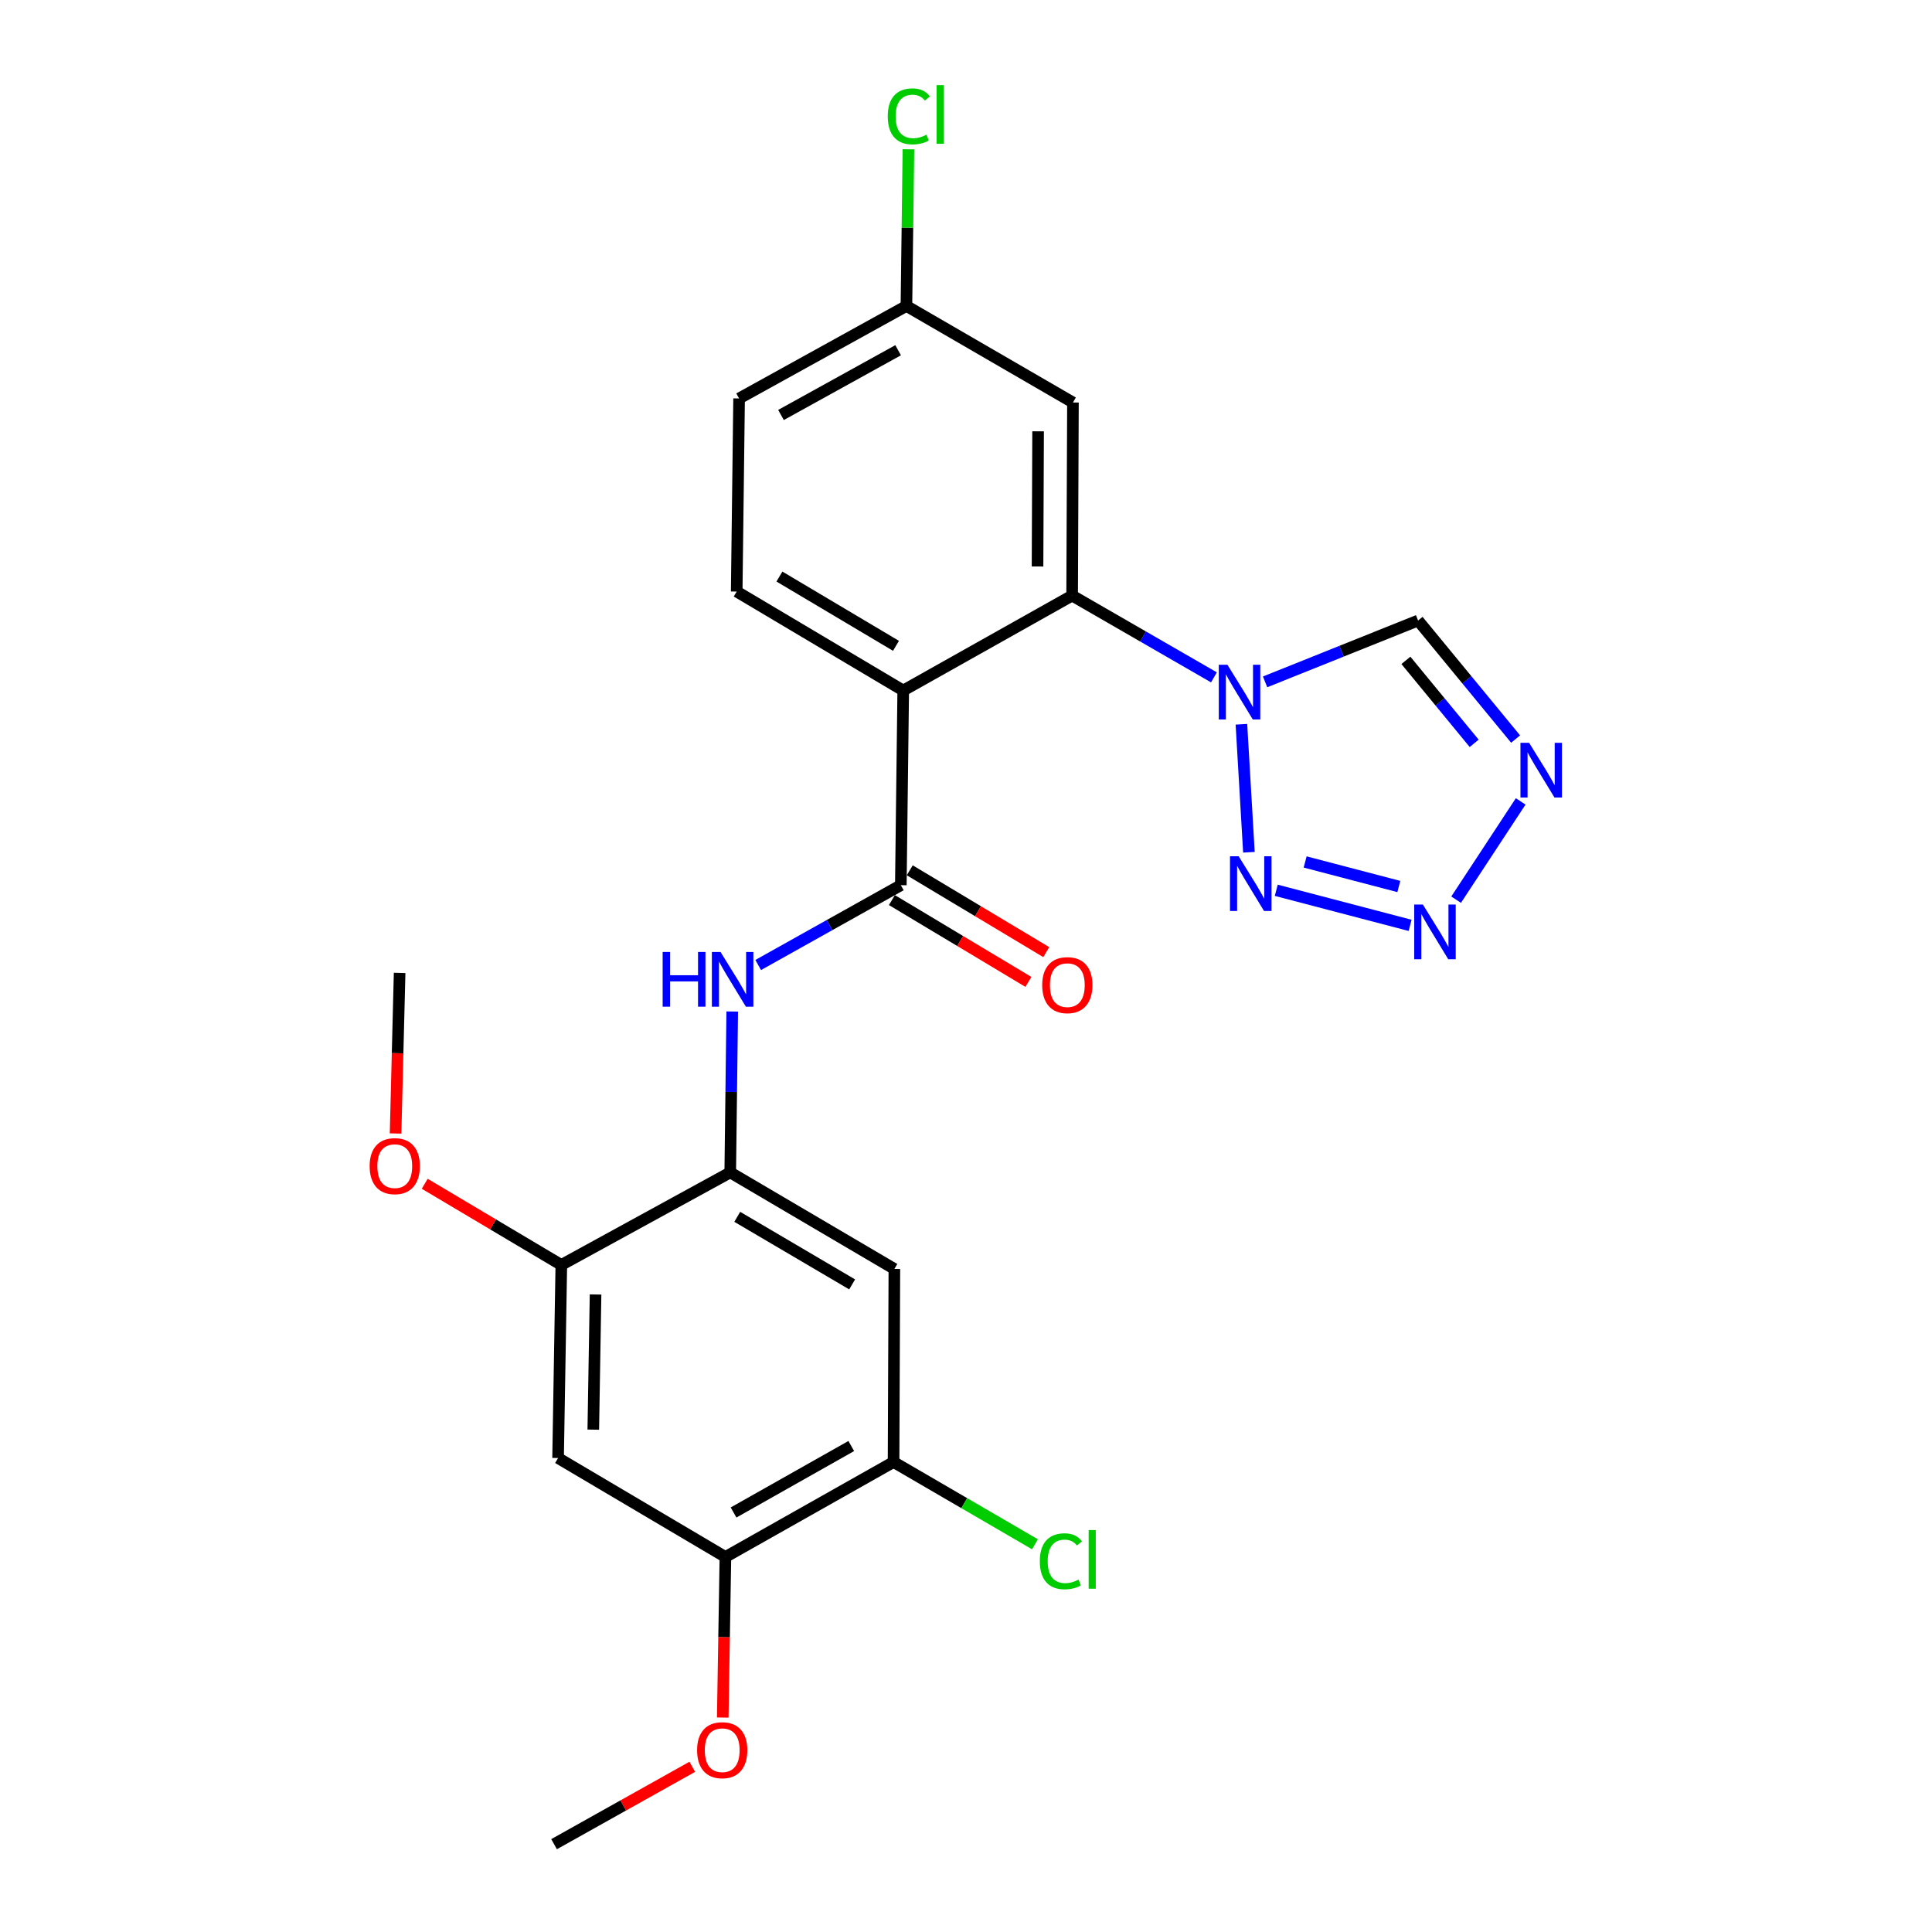 <?xml version='1.0' encoding='iso-8859-1'?>
<svg version='1.1' baseProfile='full'
              xmlns='http://www.w3.org/2000/svg'
                      xmlns:rdkit='http://www.rdkit.org/xml'
                      xmlns:xlink='http://www.w3.org/1999/xlink'
                  xml:space='preserve'
width='1000px' height='1000px' viewBox='0 0 1000 1000'>
<!-- END OF HEADER -->
<rect style='opacity:1.0;fill:#FFFFFF;stroke:none' width='1000' height='1000' x='0' y='0'> </rect>
<path class='bond-1' d='M 628.338,350.603 L 591.638,329.438' style='fill:none;fill-rule:evenodd;stroke:#0000FF;stroke-width:6px;stroke-linecap:butt;stroke-linejoin:miter;stroke-opacity:1' />
<path class='bond-1' d='M 591.638,329.438 L 554.937,308.273' style='fill:none;fill-rule:evenodd;stroke:#000000;stroke-width:6px;stroke-linecap:butt;stroke-linejoin:miter;stroke-opacity:1' />
<path class='bond-2' d='M 642.555,374.881 L 646.439,441.126' style='fill:none;fill-rule:evenodd;stroke:#0000FF;stroke-width:6px;stroke-linecap:butt;stroke-linejoin:miter;stroke-opacity:1' />
<path class='bond-8' d='M 654.808,352.935 L 694.405,337.059' style='fill:none;fill-rule:evenodd;stroke:#0000FF;stroke-width:6px;stroke-linecap:butt;stroke-linejoin:miter;stroke-opacity:1' />
<path class='bond-8' d='M 694.405,337.059 L 734.002,321.183' style='fill:none;fill-rule:evenodd;stroke:#000000;stroke-width:6px;stroke-linecap:butt;stroke-linejoin:miter;stroke-opacity:1' />
<path class='bond-0' d='M 467.507,357.41 L 554.937,308.273' style='fill:none;fill-rule:evenodd;stroke:#000000;stroke-width:6px;stroke-linecap:butt;stroke-linejoin:miter;stroke-opacity:1' />
<path class='bond-3' d='M 467.507,357.41 L 466.269,458.171' style='fill:none;fill-rule:evenodd;stroke:#000000;stroke-width:6px;stroke-linecap:butt;stroke-linejoin:miter;stroke-opacity:1' />
<path class='bond-15' d='M 467.507,357.41 L 381.314,306.186' style='fill:none;fill-rule:evenodd;stroke:#000000;stroke-width:6px;stroke-linecap:butt;stroke-linejoin:miter;stroke-opacity:1' />
<path class='bond-15' d='M 463.76,334.275 L 403.426,298.419' style='fill:none;fill-rule:evenodd;stroke:#000000;stroke-width:6px;stroke-linecap:butt;stroke-linejoin:miter;stroke-opacity:1' />
<path class='bond-14' d='M 554.937,308.273 L 555.357,208.331' style='fill:none;fill-rule:evenodd;stroke:#000000;stroke-width:6px;stroke-linecap:butt;stroke-linejoin:miter;stroke-opacity:1' />
<path class='bond-14' d='M 537.027,293.206 L 537.32,223.247' style='fill:none;fill-rule:evenodd;stroke:#000000;stroke-width:6px;stroke-linecap:butt;stroke-linejoin:miter;stroke-opacity:1' />
<path class='bond-4' d='M 660.594,460.812 L 729.876,478.965' style='fill:none;fill-rule:evenodd;stroke:#0000FF;stroke-width:6px;stroke-linecap:butt;stroke-linejoin:miter;stroke-opacity:1' />
<path class='bond-4' d='M 675.542,446.148 L 724.039,458.855' style='fill:none;fill-rule:evenodd;stroke:#0000FF;stroke-width:6px;stroke-linecap:butt;stroke-linejoin:miter;stroke-opacity:1' />
<path class='bond-6' d='M 466.269,458.171 L 429.355,478.831' style='fill:none;fill-rule:evenodd;stroke:#000000;stroke-width:6px;stroke-linecap:butt;stroke-linejoin:miter;stroke-opacity:1' />
<path class='bond-6' d='M 429.355,478.831 L 392.442,499.491' style='fill:none;fill-rule:evenodd;stroke:#0000FF;stroke-width:6px;stroke-linecap:butt;stroke-linejoin:miter;stroke-opacity:1' />
<path class='bond-16' d='M 461.648,465.879 L 496.979,487.056' style='fill:none;fill-rule:evenodd;stroke:#000000;stroke-width:6px;stroke-linecap:butt;stroke-linejoin:miter;stroke-opacity:1' />
<path class='bond-16' d='M 496.979,487.056 L 532.309,508.234' style='fill:none;fill-rule:evenodd;stroke:#FF0000;stroke-width:6px;stroke-linecap:butt;stroke-linejoin:miter;stroke-opacity:1' />
<path class='bond-16' d='M 470.889,450.463 L 506.219,471.64' style='fill:none;fill-rule:evenodd;stroke:#000000;stroke-width:6px;stroke-linecap:butt;stroke-linejoin:miter;stroke-opacity:1' />
<path class='bond-16' d='M 506.219,471.64 L 541.55,492.818' style='fill:none;fill-rule:evenodd;stroke:#FF0000;stroke-width:6px;stroke-linecap:butt;stroke-linejoin:miter;stroke-opacity:1' />
<path class='bond-25' d='M 753.687,465.671 L 787.107,414.804' style='fill:none;fill-rule:evenodd;stroke:#0000FF;stroke-width:6px;stroke-linecap:butt;stroke-linejoin:miter;stroke-opacity:1' />
<path class='bond-5' d='M 784.48,382.537 L 759.241,351.86' style='fill:none;fill-rule:evenodd;stroke:#0000FF;stroke-width:6px;stroke-linecap:butt;stroke-linejoin:miter;stroke-opacity:1' />
<path class='bond-5' d='M 759.241,351.86 L 734.002,321.183' style='fill:none;fill-rule:evenodd;stroke:#000000;stroke-width:6px;stroke-linecap:butt;stroke-linejoin:miter;stroke-opacity:1' />
<path class='bond-5' d='M 763.029,384.753 L 745.361,363.28' style='fill:none;fill-rule:evenodd;stroke:#0000FF;stroke-width:6px;stroke-linecap:butt;stroke-linejoin:miter;stroke-opacity:1' />
<path class='bond-5' d='M 745.361,363.28 L 727.694,341.806' style='fill:none;fill-rule:evenodd;stroke:#000000;stroke-width:6px;stroke-linecap:butt;stroke-linejoin:miter;stroke-opacity:1' />
<path class='bond-7' d='M 379.001,523.557 L 378.485,565.199' style='fill:none;fill-rule:evenodd;stroke:#0000FF;stroke-width:6px;stroke-linecap:butt;stroke-linejoin:miter;stroke-opacity:1' />
<path class='bond-7' d='M 378.485,565.199 L 377.969,606.84' style='fill:none;fill-rule:evenodd;stroke:#000000;stroke-width:6px;stroke-linecap:butt;stroke-linejoin:miter;stroke-opacity:1' />
<path class='bond-9' d='M 377.969,606.84 L 462.923,656.806' style='fill:none;fill-rule:evenodd;stroke:#000000;stroke-width:6px;stroke-linecap:butt;stroke-linejoin:miter;stroke-opacity:1' />
<path class='bond-9' d='M 381.601,629.828 L 441.068,664.804' style='fill:none;fill-rule:evenodd;stroke:#000000;stroke-width:6px;stroke-linecap:butt;stroke-linejoin:miter;stroke-opacity:1' />
<path class='bond-11' d='M 377.969,606.84 L 290.539,654.729' style='fill:none;fill-rule:evenodd;stroke:#000000;stroke-width:6px;stroke-linecap:butt;stroke-linejoin:miter;stroke-opacity:1' />
<path class='bond-12' d='M 462.923,656.806 L 462.504,756.738' style='fill:none;fill-rule:evenodd;stroke:#000000;stroke-width:6px;stroke-linecap:butt;stroke-linejoin:miter;stroke-opacity:1' />
<path class='bond-10' d='M 288.861,754.671 L 290.539,654.729' style='fill:none;fill-rule:evenodd;stroke:#000000;stroke-width:6px;stroke-linecap:butt;stroke-linejoin:miter;stroke-opacity:1' />
<path class='bond-10' d='M 307.084,739.982 L 308.258,670.022' style='fill:none;fill-rule:evenodd;stroke:#000000;stroke-width:6px;stroke-linecap:butt;stroke-linejoin:miter;stroke-opacity:1' />
<path class='bond-13' d='M 288.861,754.671 L 375.473,805.886' style='fill:none;fill-rule:evenodd;stroke:#000000;stroke-width:6px;stroke-linecap:butt;stroke-linejoin:miter;stroke-opacity:1' />
<path class='bond-20' d='M 290.539,654.729 L 255.186,633.724' style='fill:none;fill-rule:evenodd;stroke:#000000;stroke-width:6px;stroke-linecap:butt;stroke-linejoin:miter;stroke-opacity:1' />
<path class='bond-20' d='M 255.186,633.724 L 219.834,612.719' style='fill:none;fill-rule:evenodd;stroke:#FF0000;stroke-width:6px;stroke-linecap:butt;stroke-linejoin:miter;stroke-opacity:1' />
<path class='bond-18' d='M 462.504,756.738 L 499.102,778.031' style='fill:none;fill-rule:evenodd;stroke:#000000;stroke-width:6px;stroke-linecap:butt;stroke-linejoin:miter;stroke-opacity:1' />
<path class='bond-18' d='M 499.102,778.031 L 535.7,799.323' style='fill:none;fill-rule:evenodd;stroke:#00CC00;stroke-width:6px;stroke-linecap:butt;stroke-linejoin:miter;stroke-opacity:1' />
<path class='bond-27' d='M 462.504,756.738 L 375.473,805.886' style='fill:none;fill-rule:evenodd;stroke:#000000;stroke-width:6px;stroke-linecap:butt;stroke-linejoin:miter;stroke-opacity:1' />
<path class='bond-27' d='M 440.612,748.46 L 379.69,782.863' style='fill:none;fill-rule:evenodd;stroke:#000000;stroke-width:6px;stroke-linecap:butt;stroke-linejoin:miter;stroke-opacity:1' />
<path class='bond-21' d='M 375.473,805.886 L 374.784,847.442' style='fill:none;fill-rule:evenodd;stroke:#000000;stroke-width:6px;stroke-linecap:butt;stroke-linejoin:miter;stroke-opacity:1' />
<path class='bond-21' d='M 374.784,847.442 L 374.094,888.999' style='fill:none;fill-rule:evenodd;stroke:#FF0000;stroke-width:6px;stroke-linecap:butt;stroke-linejoin:miter;stroke-opacity:1' />
<path class='bond-17' d='M 555.357,208.331 L 469.164,158.365' style='fill:none;fill-rule:evenodd;stroke:#000000;stroke-width:6px;stroke-linecap:butt;stroke-linejoin:miter;stroke-opacity:1' />
<path class='bond-26' d='M 381.314,306.186 L 382.553,206.244' style='fill:none;fill-rule:evenodd;stroke:#000000;stroke-width:6px;stroke-linecap:butt;stroke-linejoin:miter;stroke-opacity:1' />
<path class='bond-19' d='M 469.164,158.365 L 382.553,206.244' style='fill:none;fill-rule:evenodd;stroke:#000000;stroke-width:6px;stroke-linecap:butt;stroke-linejoin:miter;stroke-opacity:1' />
<path class='bond-19' d='M 464.868,181.276 L 404.24,214.792' style='fill:none;fill-rule:evenodd;stroke:#000000;stroke-width:6px;stroke-linecap:butt;stroke-linejoin:miter;stroke-opacity:1' />
<path class='bond-22' d='M 469.164,158.365 L 469.679,117.817' style='fill:none;fill-rule:evenodd;stroke:#000000;stroke-width:6px;stroke-linecap:butt;stroke-linejoin:miter;stroke-opacity:1' />
<path class='bond-22' d='M 469.679,117.817 L 470.194,77.269' style='fill:none;fill-rule:evenodd;stroke:#00CC00;stroke-width:6px;stroke-linecap:butt;stroke-linejoin:miter;stroke-opacity:1' />
<path class='bond-24' d='M 204.75,586.686 L 205.796,545.13' style='fill:none;fill-rule:evenodd;stroke:#FF0000;stroke-width:6px;stroke-linecap:butt;stroke-linejoin:miter;stroke-opacity:1' />
<path class='bond-24' d='M 205.796,545.13 L 206.843,503.573' style='fill:none;fill-rule:evenodd;stroke:#000000;stroke-width:6px;stroke-linecap:butt;stroke-linejoin:miter;stroke-opacity:1' />
<path class='bond-23' d='M 358.322,914.492 L 322.553,934.519' style='fill:none;fill-rule:evenodd;stroke:#FF0000;stroke-width:6px;stroke-linecap:butt;stroke-linejoin:miter;stroke-opacity:1' />
<path class='bond-23' d='M 322.553,934.519 L 286.784,954.545' style='fill:none;fill-rule:evenodd;stroke:#000000;stroke-width:6px;stroke-linecap:butt;stroke-linejoin:miter;stroke-opacity:1' />
<path  class='atom-0' d='M 635.319 344.079
L 644.599 359.079
Q 645.519 360.559, 646.999 363.239
Q 648.479 365.919, 648.559 366.079
L 648.559 344.079
L 652.319 344.079
L 652.319 372.399
L 648.439 372.399
L 638.479 355.999
Q 637.319 354.079, 636.079 351.879
Q 634.879 349.679, 634.519 348.999
L 634.519 372.399
L 630.839 372.399
L 630.839 344.079
L 635.319 344.079
' fill='#0000FF'/>
<path  class='atom-3' d='M 641.13 443.192
L 650.41 458.192
Q 651.33 459.672, 652.81 462.352
Q 654.29 465.032, 654.37 465.192
L 654.37 443.192
L 658.13 443.192
L 658.13 471.512
L 654.25 471.512
L 644.29 455.112
Q 643.13 453.192, 641.89 450.992
Q 640.69 448.792, 640.33 448.112
L 640.33 471.512
L 636.65 471.512
L 636.65 443.192
L 641.13 443.192
' fill='#0000FF'/>
<path  class='atom-5' d='M 736.479 468.175
L 745.759 483.175
Q 746.679 484.655, 748.159 487.335
Q 749.639 490.015, 749.719 490.175
L 749.719 468.175
L 753.479 468.175
L 753.479 496.495
L 749.599 496.495
L 739.639 480.095
Q 738.479 478.175, 737.239 475.975
Q 736.039 473.775, 735.679 473.095
L 735.679 496.495
L 731.999 496.495
L 731.999 468.175
L 736.479 468.175
' fill='#0000FF'/>
<path  class='atom-6' d='M 791.468 384.479
L 800.748 399.479
Q 801.668 400.959, 803.148 403.639
Q 804.628 406.319, 804.708 406.479
L 804.708 384.479
L 808.468 384.479
L 808.468 412.799
L 804.588 412.799
L 794.628 396.399
Q 793.468 394.479, 792.228 392.279
Q 791.028 390.079, 790.668 389.399
L 790.668 412.799
L 786.988 412.799
L 786.988 384.479
L 791.468 384.479
' fill='#0000FF'/>
<path  class='atom-7' d='M 342.987 492.738
L 346.827 492.738
L 346.827 504.778
L 361.307 504.778
L 361.307 492.738
L 365.147 492.738
L 365.147 521.058
L 361.307 521.058
L 361.307 507.978
L 346.827 507.978
L 346.827 521.058
L 342.987 521.058
L 342.987 492.738
' fill='#0000FF'/>
<path  class='atom-7' d='M 372.947 492.738
L 382.227 507.738
Q 383.147 509.218, 384.627 511.898
Q 386.107 514.578, 386.187 514.738
L 386.187 492.738
L 389.947 492.738
L 389.947 521.058
L 386.067 521.058
L 376.107 504.658
Q 374.947 502.738, 373.707 500.538
Q 372.507 498.338, 372.147 497.658
L 372.147 521.058
L 368.467 521.058
L 368.467 492.738
L 372.947 492.738
' fill='#0000FF'/>
<path  class='atom-17' d='M 539.441 509.904
Q 539.441 503.104, 542.801 499.304
Q 546.161 495.504, 552.441 495.504
Q 558.721 495.504, 562.081 499.304
Q 565.441 503.104, 565.441 509.904
Q 565.441 516.784, 562.041 520.704
Q 558.641 524.584, 552.441 524.584
Q 546.201 524.584, 542.801 520.704
Q 539.441 516.824, 539.441 509.904
M 552.441 521.384
Q 556.761 521.384, 559.081 518.504
Q 561.441 515.584, 561.441 509.904
Q 561.441 504.344, 559.081 501.544
Q 556.761 498.704, 552.441 498.704
Q 548.121 498.704, 545.761 501.504
Q 543.441 504.304, 543.441 509.904
Q 543.441 515.624, 545.761 518.504
Q 548.121 521.384, 552.441 521.384
' fill='#FF0000'/>
<path  class='atom-19' d='M 538.206 808.114
Q 538.206 801.074, 541.486 797.394
Q 544.806 793.674, 551.086 793.674
Q 556.926 793.674, 560.046 797.794
L 557.406 799.954
Q 555.126 796.954, 551.086 796.954
Q 546.806 796.954, 544.526 799.834
Q 542.286 802.674, 542.286 808.114
Q 542.286 813.714, 544.606 816.594
Q 546.966 819.474, 551.526 819.474
Q 554.646 819.474, 558.286 817.594
L 559.406 820.594
Q 557.926 821.554, 555.686 822.114
Q 553.446 822.674, 550.966 822.674
Q 544.806 822.674, 541.486 818.914
Q 538.206 815.154, 538.206 808.114
' fill='#00CC00'/>
<path  class='atom-19' d='M 563.486 791.954
L 567.166 791.954
L 567.166 822.314
L 563.486 822.314
L 563.486 791.954
' fill='#00CC00'/>
<path  class='atom-21' d='M 191.326 603.585
Q 191.326 596.785, 194.686 592.985
Q 198.046 589.185, 204.326 589.185
Q 210.606 589.185, 213.966 592.985
Q 217.326 596.785, 217.326 603.585
Q 217.326 610.465, 213.926 614.385
Q 210.526 618.265, 204.326 618.265
Q 198.086 618.265, 194.686 614.385
Q 191.326 610.505, 191.326 603.585
M 204.326 615.065
Q 208.646 615.065, 210.966 612.185
Q 213.326 609.265, 213.326 603.585
Q 213.326 598.025, 210.966 595.225
Q 208.646 592.385, 204.326 592.385
Q 200.006 592.385, 197.646 595.185
Q 195.326 597.985, 195.326 603.585
Q 195.326 609.305, 197.646 612.185
Q 200.006 615.065, 204.326 615.065
' fill='#FF0000'/>
<path  class='atom-22' d='M 360.815 905.898
Q 360.815 899.098, 364.175 895.298
Q 367.535 891.498, 373.815 891.498
Q 380.095 891.498, 383.455 895.298
Q 386.815 899.098, 386.815 905.898
Q 386.815 912.778, 383.415 916.698
Q 380.015 920.578, 373.815 920.578
Q 367.575 920.578, 364.175 916.698
Q 360.815 912.818, 360.815 905.898
M 373.815 917.378
Q 378.135 917.378, 380.455 914.498
Q 382.815 911.578, 382.815 905.898
Q 382.815 900.338, 380.455 897.538
Q 378.135 894.698, 373.815 894.698
Q 369.495 894.698, 367.135 897.498
Q 364.815 900.298, 364.815 905.898
Q 364.815 911.618, 367.135 914.498
Q 369.495 917.378, 373.815 917.378
' fill='#FF0000'/>
<path  class='atom-23' d='M 459.502 60.231
Q 459.502 53.191, 462.782 49.511
Q 466.102 45.791, 472.382 45.791
Q 478.222 45.791, 481.342 49.911
L 478.702 52.071
Q 476.422 49.071, 472.382 49.071
Q 468.102 49.071, 465.822 51.951
Q 463.582 54.791, 463.582 60.231
Q 463.582 65.831, 465.902 68.711
Q 468.262 71.591, 472.822 71.591
Q 475.942 71.591, 479.582 69.711
L 480.702 72.711
Q 479.222 73.671, 476.982 74.231
Q 474.742 74.791, 472.262 74.791
Q 466.102 74.791, 462.782 71.031
Q 459.502 67.271, 459.502 60.231
' fill='#00CC00'/>
<path  class='atom-23' d='M 484.782 44.071
L 488.462 44.071
L 488.462 74.431
L 484.782 74.431
L 484.782 44.071
' fill='#00CC00'/>
</svg>
